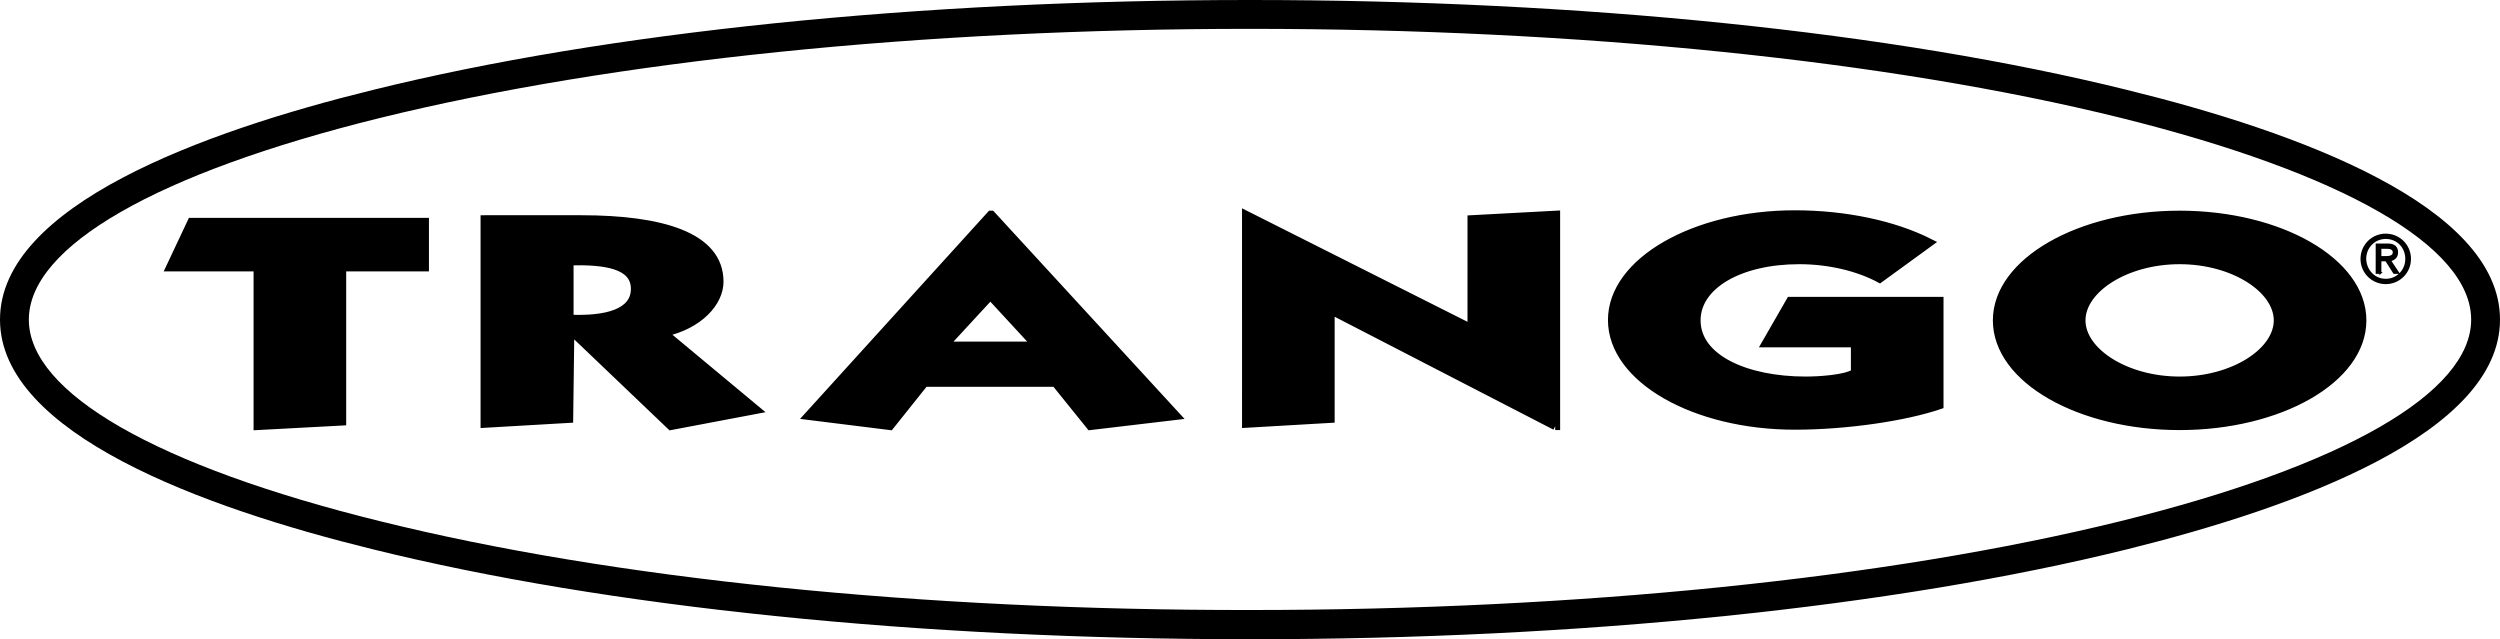 <svg xmlns="http://www.w3.org/2000/svg" viewBox="0 0 658.6 168.4"><path d="M98.2 23.7C53.4 34.7 0 54.2 0 84.2s53.4 49.5 98.2 60.5C160 160 242 168.4 329.3 168.4c87.2 0 169.3-8.4 231.1-23.7 44.8-11.1 98.2-30.6 98.2-60.5 0-30-53.4-49.5-98.2-60.5C498.6 8.4 416.6 0 329.3 0 242.1 0 160 8.4 98.2 23.7zm1.9 113.6C41.3 122.8 7.6 103.5 7.6 84.2c0-19.3 33.7-38.6 92.4-53.1C161.3 16 242.7 7.6 329.3 7.6c86.6 0 168.1 8.3 229.2 23.4C617.3 45.6 651 64.9 651 84.2c0 19.3-33.7 38.6-92.4 53.1-61.2 15.1-142.6 23.4-229.2 23.4-86.7.1-168.1-8.2-229.3-23.4z"/><path d="M495.2 73.5c-5.8-3.1-13.4-4.9-21.2-4.9-15.7 0-27 6.6-27 15.8 0 10 13 15.8 28.7 15.8 3.4 0 10.3-.4 12.9-2v-7.7h-23.5l6.5-11.3H511v27.6c-9.1 3.1-24.5 5.4-38.2 5.4-26.3 0-48.2-12.3-48.2-27.9 0-15.5 21.9-27.9 48.2-27.9 13.3 0 26.1 2.7 35.6 7.5l-13.2 9.6zm-85.5 38.8l-59.1-30.5v28.6l-22.4 1.3V56.5l59.4 29.9V57.7l22.4-1.2v55.8h-.3zm-365-41.8l5.7-12.1H112v12.1H90.2v40.6l-22.4 1.2V70.5H44.7zm503.7 13.9c0 8.2 11.6 15.8 25.8 15.8 14.2 0 25.8-7.6 25.8-15.8 0-8.2-11.6-15.8-25.8-15.8-14.2 0-25.8 7.6-25.8 15.8zm74 0c0 15.6-21.9 27.9-48.2 27.9-26.3 0-48.2-12.3-48.2-27.9 0-15.5 21.9-27.9 48.2-27.9 26.4 0 48.2 12.4 48.2 27.9zM248.9 91h24l-12-13-12 13zm12.3-34.5l48.8 53.1-22.8 2.7-9.2-11.4h-34.4l-9.1 11.4-21.7-2.7L261 56.5h.2zM150.1 83.9c9.6.4 17.1-1.5 17.1-7.8 0-6.4-7.9-7.4-17.1-7.2v15zm-22.4-26.2h25.4c21.1 0 36.5 4.4 36.5 16.5 0 5.5-5.4 11.5-14.6 13.5l24.4 20.3-22.7 4.3-26.4-25.2-.3 23.3-22.4 1.3v-54z" fill-rule="evenodd" clip-rule="evenodd" stroke="#000" stroke-width="2"/><path d="M627.1 71.9h-1v-7.5h2.9c1.7 0 2.5.7 2.5 2.1 0 1.3-.9 1.9-1.9 2.1l2.2 3.3h-1.1l-2.1-3.3h-1.5v3.3zm1.7-4.2c1.1 0 1.8-.4 1.8-1.2 0-.8-.6-1.2-1.8-1.2h-1.7v2.4h1.7zm-.3-5.9c3.5 0 6.4 2.8 6.4 6.4s-2.9 6.4-6.4 6.4c-3.5 0-6.4-2.8-6.4-6.4s2.9-6.4 6.4-6.4zm0 11.9c3 0 5.4-2.4 5.4-5.5s-2.3-5.5-5.4-5.5c-3 0-5.4 2.4-5.4 5.5.1 3.1 2.4 5.5 5.4 5.5z" stroke="#000" stroke-width=".5"/></svg>